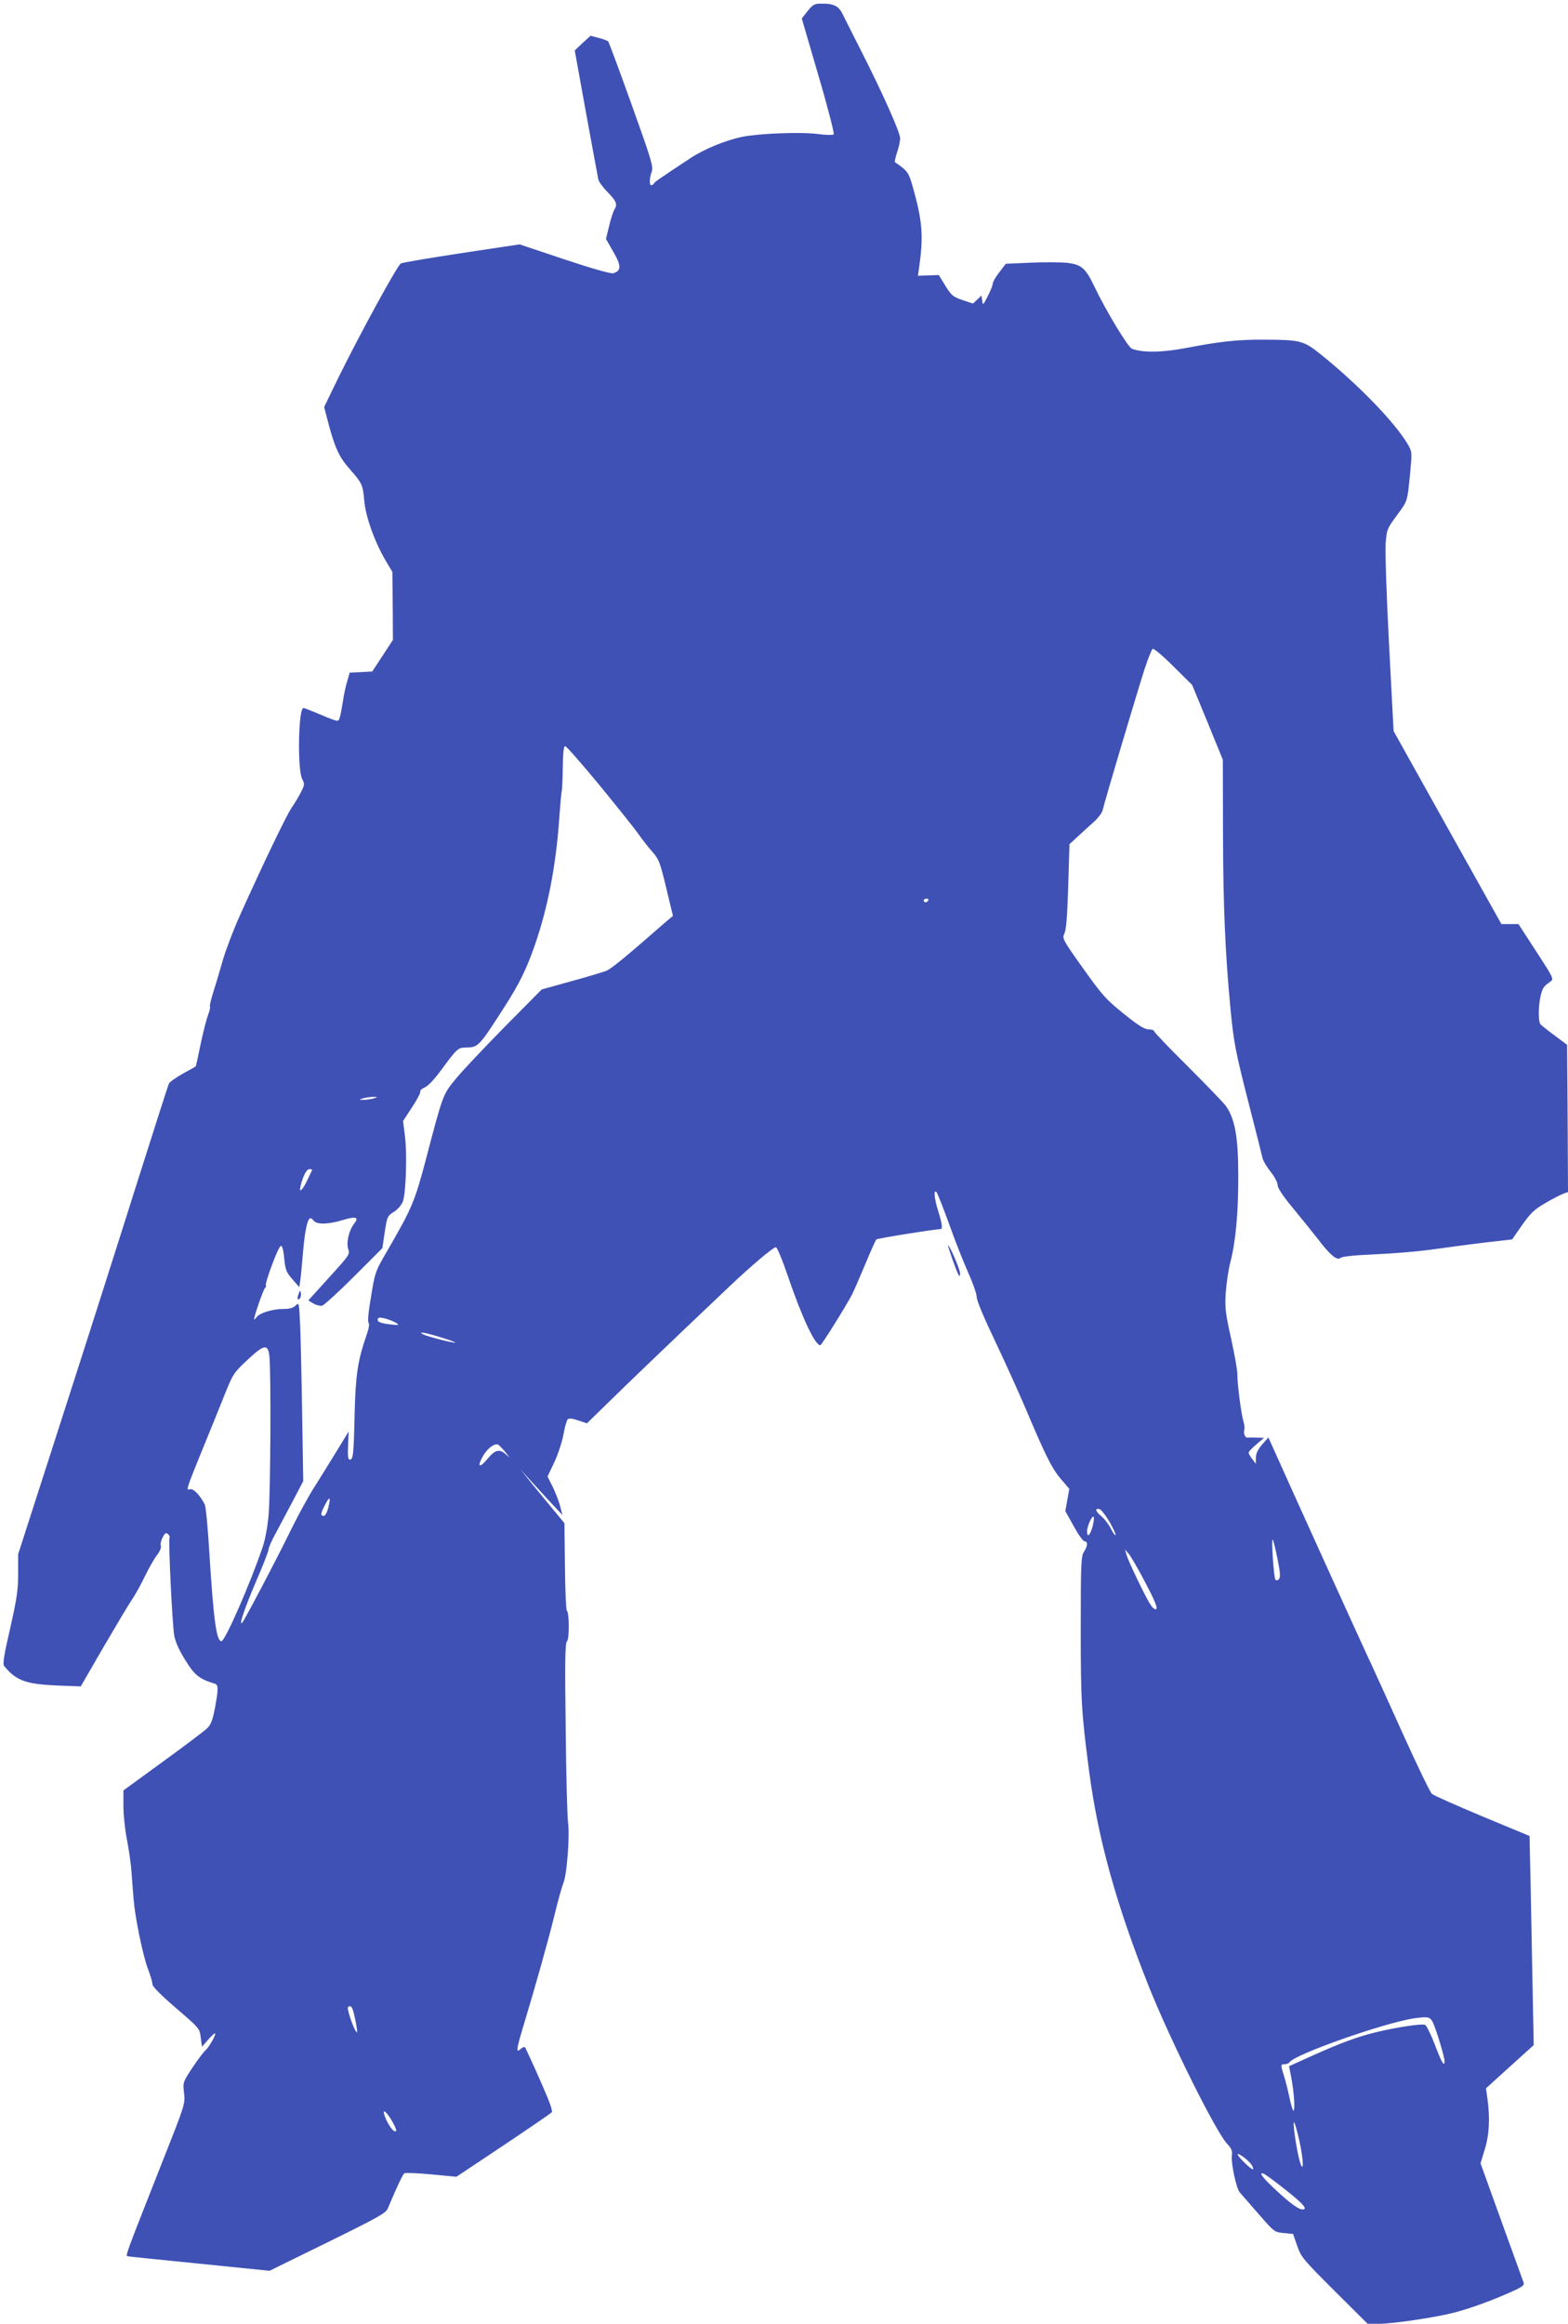 <?xml version="1.0" standalone="no"?>
<!DOCTYPE svg PUBLIC "-//W3C//DTD SVG 20010904//EN"
 "http://www.w3.org/TR/2001/REC-SVG-20010904/DTD/svg10.dtd">
<svg version="1.0" xmlns="http://www.w3.org/2000/svg"
 width="864pt" height="1280pt" viewBox="0 0 864 1280"
 preserveAspectRatio="xMidYMid meet">
<g transform="translate(0,1280) scale(0.1,-0.1)"
fill="#3f51b5" stroke="none">
<path d="M4450 12739 l-32 -41 92 -315 c51 -173 88 -319 84 -323 -5 -5 -45 -4
-89 2 -96 12 -324 3 -417 -16 -94 -20 -212 -69 -288 -120 -173 -114 -195 -130
-198 -138 -2 -4 -8 -8 -13 -8 -12 0 -11 37 2 74 10 28 -1 64 -111 371 -67 187
-125 343 -129 347 -3 4 -26 12 -51 19 l-46 12 -44 -40 -43 -41 62 -343 c35
-189 65 -355 68 -368 4 -14 25 -43 48 -66 51 -52 59 -70 41 -98 -7 -12 -21
-54 -30 -93 l-17 -70 41 -72 c44 -76 44 -103 0 -117 -13 -4 -113 24 -269 76
l-248 83 -319 -48 c-176 -27 -326 -52 -335 -57 -19 -10 -218 -374 -341 -622
l-82 -169 22 -84 c36 -138 61 -191 114 -252 74 -84 77 -91 85 -178 7 -89 57
-228 118 -332 l37 -62 2 -187 1 -188 -57 -87 -57 -87 -62 -3 -62 -3 -13 -45
c-8 -25 -19 -74 -24 -110 -17 -102 -20 -110 -33 -110 -8 0 -50 16 -94 35 -45
19 -85 35 -91 35 -28 0 -34 -337 -7 -391 14 -27 14 -32 -6 -71 -12 -24 -35
-63 -52 -87 -30 -44 -156 -307 -284 -591 -36 -80 -78 -190 -94 -245 -16 -55
-39 -135 -53 -177 -13 -42 -22 -79 -19 -82 3 -3 -2 -24 -11 -48 -9 -24 -27
-96 -41 -161 -13 -66 -25 -120 -27 -121 -2 -2 -33 -20 -71 -40 -37 -21 -71
-45 -76 -54 -5 -10 -81 -249 -171 -532 -89 -283 -274 -863 -411 -1288 l-249
-773 0 -107 c0 -90 -7 -137 -44 -301 -35 -152 -42 -196 -33 -208 66 -80 118
-99 287 -107 l135 -5 125 216 c69 118 139 236 157 262 17 25 50 83 71 128 22
45 52 98 67 117 16 21 25 42 21 52 -3 8 1 29 10 45 12 25 18 28 30 19 7 -7 11
-16 8 -21 -7 -12 15 -474 26 -538 7 -37 27 -81 62 -137 51 -82 76 -102 161
-128 21 -7 21 -28 1 -136 -13 -66 -22 -90 -43 -110 -14 -14 -124 -97 -244
-184 l-217 -158 0 -88 c0 -48 9 -130 19 -181 10 -52 22 -130 25 -174 3 -44 9
-114 12 -155 8 -102 50 -306 79 -385 14 -36 25 -74 25 -85 0 -12 46 -59 130
-131 129 -111 130 -112 136 -162 l7 -51 32 37 c18 20 35 37 39 37 11 0 -30
-74 -52 -94 -12 -10 -44 -54 -73 -97 -51 -78 -52 -80 -45 -138 7 -57 5 -64
-107 -347 -220 -558 -217 -549 -203 -552 8 -2 186 -20 397 -41 l384 -39 320
157 c279 137 322 161 332 187 47 112 82 187 91 193 6 4 73 1 149 -6 l138 -13
258 172 c141 94 262 177 267 183 7 8 -14 64 -65 179 -41 93 -78 172 -81 178
-3 5 -14 2 -25 -8 -27 -25 -25 -7 15 127 64 211 135 463 171 609 19 80 42 161
50 180 19 46 35 261 25 330 -4 30 -11 265 -13 522 -5 373 -3 469 7 477 14 12
13 160 -1 170 -4 3 -9 113 -10 244 l-3 237 -56 68 c-31 37 -85 103 -121 147
l-64 80 68 -75 c37 -41 89 -97 115 -125 l47 -50 -13 50 c-7 28 -26 75 -41 106
l-28 56 36 76 c20 42 43 110 51 152 7 42 19 82 24 87 7 7 26 5 58 -6 l48 -16
121 118 c104 102 291 282 660 632 121 115 245 220 260 220 7 0 37 -72 69 -167
76 -222 147 -373 176 -373 7 0 143 218 175 280 10 19 42 94 72 165 30 72 57
133 62 138 6 6 320 56 354 57 12 0 8 31 -13 98 -22 69 -27 123 -10 106 5 -5
36 -84 69 -174 32 -91 80 -212 106 -270 26 -58 47 -118 47 -135 -1 -17 40
-114 100 -240 55 -115 131 -284 170 -375 108 -256 144 -329 194 -387 l46 -54
-11 -61 -11 -61 46 -83 c25 -46 52 -84 60 -84 19 0 18 -25 -3 -57 -16 -25 -18
-63 -18 -423 0 -401 4 -463 46 -785 50 -378 150 -736 330 -1189 121 -301 372
-806 433 -867 22 -24 27 -36 24 -61 -6 -41 24 -183 44 -205 9 -10 55 -63 103
-118 86 -99 87 -100 138 -105 l52 -5 23 -66 c22 -63 33 -75 206 -248 l182
-181 61 0 c76 0 301 33 413 61 89 23 209 66 324 118 55 25 67 34 61 49 -3 9
-58 161 -122 337 l-115 319 23 76 c25 79 30 173 15 281 l-8 56 131 119 132
119 -6 305 c-3 168 -8 427 -11 576 l-6 271 -260 108 c-143 60 -268 115 -278
124 -10 9 -82 158 -160 331 -78 173 -170 376 -205 450 -51 110 -419 920 -512
1129 l-24 53 -34 -38 c-24 -28 -34 -49 -35 -73 l0 -34 -20 26 c-11 14 -20 30
-20 35 0 6 19 26 43 46 l42 36 -40 1 c-22 1 -44 1 -49 0 -14 -3 -26 22 -20 42
3 9 1 32 -5 50 -12 39 -34 209 -33 257 1 19 -15 107 -34 195 -32 143 -35 170
-30 255 4 52 15 129 26 170 29 112 44 273 43 480 0 208 -19 310 -69 379 -15
20 -110 118 -210 218 -101 100 -184 187 -184 192 0 6 -14 11 -30 11 -24 0 -56
20 -138 86 -98 79 -117 100 -224 250 -114 160 -116 165 -103 192 10 20 16 94
21 260 l7 232 52 48 c28 26 68 62 88 80 20 19 40 46 43 60 7 36 187 640 230
774 19 59 40 110 45 114 6 4 58 -40 114 -96 l104 -103 85 -206 84 -206 1 -415
c1 -390 12 -651 41 -955 18 -188 28 -239 101 -524 39 -152 73 -287 76 -301 3
-14 23 -47 44 -74 22 -27 39 -60 39 -74 0 -16 29 -60 88 -131 48 -58 108 -133
134 -166 66 -87 105 -120 124 -104 10 8 76 15 192 20 97 4 240 16 317 27 77
11 207 28 288 38 l149 17 55 79 c46 65 66 85 126 120 39 23 84 46 99 52 l28
10 -2 406 -3 405 -67 50 c-37 27 -73 56 -79 62 -14 14 -13 109 2 165 10 38 16
46 53 72 19 13 15 21 -79 165 l-98 151 -47 0 -47 0 -297 531 -297 532 -25 476
c-14 264 -22 512 -19 556 6 78 8 83 61 155 62 84 58 74 74 233 11 117 11 118
-13 160 -71 120 -270 326 -477 493 -98 78 -110 82 -315 83 -143 1 -244 -10
-425 -45 -135 -26 -242 -28 -303 -5 -22 9 -143 209 -206 341 -49 103 -72 123
-150 132 -36 4 -127 4 -203 1 l-136 -6 -36 -47 c-20 -26 -36 -54 -36 -63 0 -8
-12 -39 -27 -68 -26 -51 -28 -52 -31 -25 l-4 28 -23 -22 -24 -22 -57 19 c-53
18 -61 25 -95 79 l-36 59 -58 -2 -57 -2 6 42 c25 173 19 256 -31 435 -26 94
-30 99 -102 149 -2 2 3 26 12 54 10 28 17 63 17 77 0 32 -95 245 -210 472 -49
96 -97 192 -107 212 -21 44 -48 58 -112 58 -44 0 -50 -3 -81 -41z m-1150
-4260 c96 -117 193 -238 215 -269 22 -32 58 -78 80 -102 36 -42 42 -57 76
-199 l37 -154 -37 -31 c-216 -189 -301 -259 -329 -271 -18 -7 -106 -34 -195
-58 l-162 -45 -205 -207 c-113 -115 -234 -243 -269 -286 -72 -88 -70 -84 -166
-450 -59 -223 -77 -265 -202 -481 -75 -129 -76 -129 -98 -265 -15 -84 -20
-140 -14 -147 6 -7 1 -33 -12 -70 -48 -138 -60 -221 -65 -434 -5 -224 -8 -250
-27 -250 -9 0 -12 20 -9 78 l3 77 -64 -105 c-35 -58 -90 -145 -121 -195 -32
-49 -91 -157 -132 -240 -81 -166 -259 -504 -270 -514 -19 -17 14 81 76 226 39
89 70 170 70 179 0 9 17 49 39 88 21 39 64 120 95 179 l57 109 -6 361 c-3 199
-8 421 -11 494 -6 129 -6 131 -25 112 -13 -13 -33 -19 -66 -19 -62 0 -132 -22
-149 -45 -8 -10 -14 -16 -14 -12 0 18 52 167 60 172 6 4 8 10 5 14 -7 12 68
214 82 218 8 3 14 -19 19 -67 6 -64 11 -77 45 -116 l38 -44 5 32 c3 18 10 92
16 163 10 119 25 185 41 185 4 0 12 -7 19 -15 17 -21 82 -19 160 5 72 22 90
16 61 -21 -29 -37 -44 -105 -32 -140 10 -28 5 -34 -105 -155 l-115 -127 28
-17 c15 -9 37 -14 48 -12 11 3 90 75 176 161 l156 156 13 88 c13 86 15 90 51
112 21 14 42 38 49 57 17 46 24 267 11 363 l-10 80 50 77 c28 42 48 81 45 86
-3 5 8 15 24 22 19 8 55 46 97 104 81 110 87 116 132 116 67 1 71 6 214 229
81 127 118 203 164 335 72 208 116 436 134 691 6 82 12 152 14 155 2 4 5 61 6
128 1 84 5 122 13 122 7 0 90 -95 186 -211z m1815 -639 c-3 -5 -10 -10 -16
-10 -5 0 -9 5 -9 10 0 6 7 10 16 10 8 0 12 -4 9 -10z m-3055 -1090 c-14 -4
-38 -8 -55 -8 -29 0 -29 0 -5 8 14 4 39 8 55 8 29 0 29 0 5 -8z m-340 -393 c0
-2 -11 -26 -25 -54 -28 -60 -49 -79 -39 -36 13 54 33 93 48 93 9 0 16 -1 16
-3z m468 -847 c13 -9 4 -10 -38 -5 -58 7 -77 16 -66 34 7 10 69 -7 104 -29z
m240 -76 c46 -14 82 -27 80 -29 -5 -5 -158 34 -178 46 -29 16 11 10 98 -17z
m-944 -100 c10 -74 7 -757 -4 -879 -6 -67 -19 -138 -34 -180 -70 -205 -206
-515 -226 -515 -27 0 -43 114 -66 480 -8 139 -20 263 -26 274 -27 52 -62 87
-80 83 -24 -7 -24 -6 67 218 41 99 95 234 122 301 47 116 50 122 125 192 93
87 113 91 122 26z m1302 -534 c25 -32 26 -33 3 -12 -37 33 -60 28 -104 -25
-44 -53 -58 -43 -23 18 24 42 65 72 84 61 6 -4 24 -23 40 -42z m-977 -304 c-7
-27 -17 -46 -25 -46 -19 0 -18 14 7 61 26 51 33 45 18 -15z m4305 -79 c21 -37
36 -70 33 -73 -3 -3 -15 14 -27 38 -12 23 -35 53 -51 66 -32 26 -38 45 -12 40
10 -2 35 -34 57 -71z m-94 -26 c-13 -48 -30 -63 -30 -26 0 30 31 96 37 78 2
-6 -1 -30 -7 -52z m1019 -176 c15 -74 17 -102 9 -112 -6 -8 -15 -10 -20 -5 -9
9 -24 230 -15 222 3 -3 15 -50 26 -105z m-728 -132 c47 -89 68 -138 61 -145
-6 -6 -17 1 -31 21 -25 35 -125 243 -135 281 l-7 25 20 -23 c11 -13 53 -84 92
-159z m-4362 -2370 c5 -21 13 -56 16 -78 5 -32 4 -36 -5 -22 -18 27 -49 125
-43 131 14 13 23 4 32 -31z m5945 -50 c18 -35 66 -193 66 -217 0 -35 -18 -4
-55 95 -21 55 -45 103 -53 106 -18 7 -150 -12 -262 -39 -106 -25 -201 -60
-361 -132 l-126 -57 13 -67 c14 -77 21 -169 12 -178 -4 -3 -14 30 -23 73 -9
43 -23 98 -31 122 -18 57 -18 61 5 61 11 0 23 5 27 11 26 43 530 220 689 242
73 10 84 8 99 -20z m-5731 -551 c20 -37 25 -52 15 -52 -14 0 -40 37 -58 84
-17 47 10 26 43 -32z m4996 -101 c24 -105 27 -195 3 -116 -17 58 -40 215 -32
215 4 0 17 -44 29 -99z m-264 -133 c8 -12 12 -24 10 -27 -7 -6 -85 70 -85 82
0 12 57 -30 75 -55z m189 -140 c97 -77 124 -108 94 -108 -23 0 -72 36 -150
109 -74 69 -96 100 -63 87 8 -3 62 -43 119 -88z"/>
<path d="M1647 5677 c-11 -29 -9 -43 4 -30 6 6 9 19 7 29 -3 18 -4 18 -11 1z"/>
<path d="M5250 5858 c32 -89 40 -102 40 -71 0 20 -57 153 -66 153 -2 0 10 -37
26 -82z"/>
</g>
</svg>
